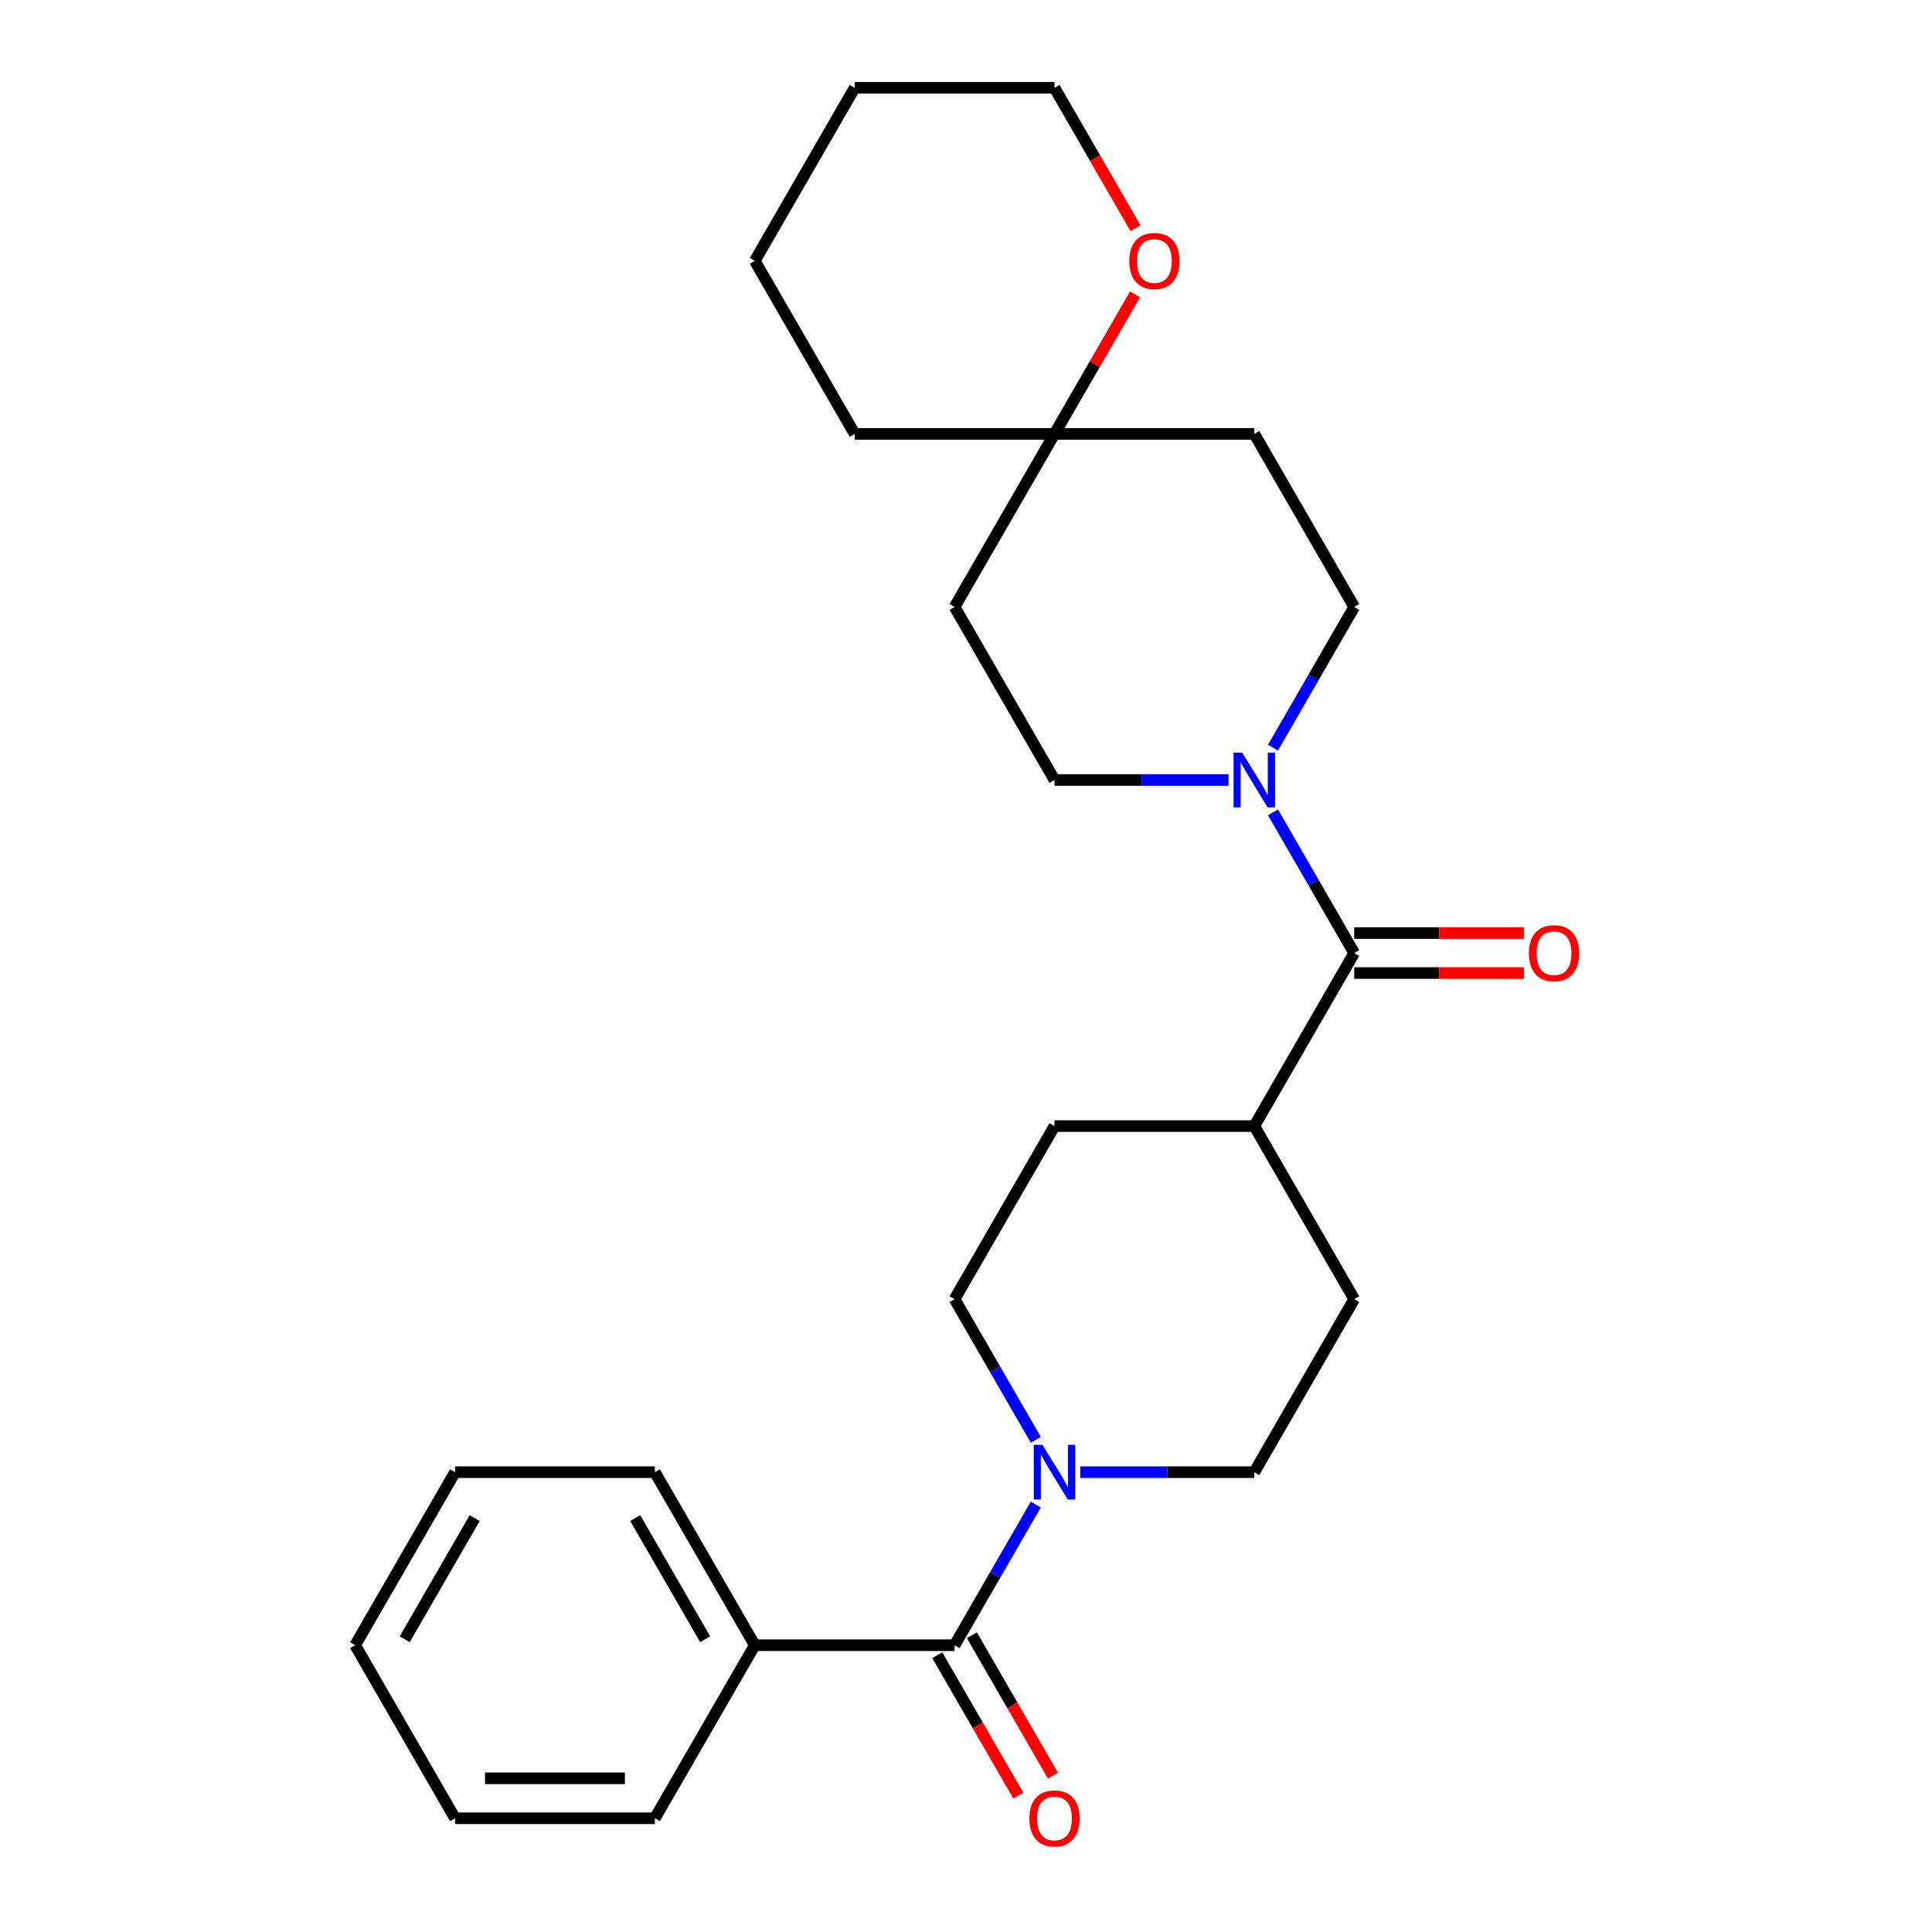 <?xml version='1.0' encoding='iso-8859-1'?>
<svg version='1.1' baseProfile='full'
              xmlns='http://www.w3.org/2000/svg'
                      xmlns:rdkit='http://www.rdkit.org/xml'
                      xmlns:xlink='http://www.w3.org/1999/xlink'
                  xml:space='preserve'
width='1000px' height='1000px' viewBox='0 0 1000 1000'>
<!-- END OF HEADER -->
<rect style='opacity:1.0;fill:#FFFFFF;stroke:none' width='1000' height='1000' x='0' y='0'> </rect>
<path class='bond-2' d='M 494.092,851.563 L 515.114,815.152' style='fill:none;fill-rule:evenodd;stroke:#000000;stroke-width:6px;stroke-linecap:butt;stroke-linejoin:miter;stroke-opacity:1' />
<path class='bond-2' d='M 515.114,815.152 L 536.136,778.741' style='fill:none;fill-rule:evenodd;stroke:#0000FF;stroke-width:6px;stroke-linecap:butt;stroke-linejoin:miter;stroke-opacity:1' />
<path class='bond-9' d='M 485.135,856.734 L 506.111,893.065' style='fill:none;fill-rule:evenodd;stroke:#000000;stroke-width:6px;stroke-linecap:butt;stroke-linejoin:miter;stroke-opacity:1' />
<path class='bond-9' d='M 506.111,893.065 L 527.087,929.396' style='fill:none;fill-rule:evenodd;stroke:#FF0000;stroke-width:6px;stroke-linecap:butt;stroke-linejoin:miter;stroke-opacity:1' />
<path class='bond-9' d='M 503.049,846.391 L 524.025,882.722' style='fill:none;fill-rule:evenodd;stroke:#000000;stroke-width:6px;stroke-linecap:butt;stroke-linejoin:miter;stroke-opacity:1' />
<path class='bond-9' d='M 524.025,882.722 L 545,919.053' style='fill:none;fill-rule:evenodd;stroke:#FF0000;stroke-width:6px;stroke-linecap:butt;stroke-linejoin:miter;stroke-opacity:1' />
<path class='bond-11' d='M 494.092,851.563 L 390.668,851.563' style='fill:none;fill-rule:evenodd;stroke:#000000;stroke-width:6px;stroke-linecap:butt;stroke-linejoin:miter;stroke-opacity:1' />
<path class='bond-0' d='M 700.94,493.292 L 649.228,582.86' style='fill:none;fill-rule:evenodd;stroke:#000000;stroke-width:6px;stroke-linecap:butt;stroke-linejoin:miter;stroke-opacity:1' />
<path class='bond-1' d='M 700.94,493.292 L 679.918,456.881' style='fill:none;fill-rule:evenodd;stroke:#000000;stroke-width:6px;stroke-linecap:butt;stroke-linejoin:miter;stroke-opacity:1' />
<path class='bond-1' d='M 679.918,456.881 L 658.896,420.47' style='fill:none;fill-rule:evenodd;stroke:#0000FF;stroke-width:6px;stroke-linecap:butt;stroke-linejoin:miter;stroke-opacity:1' />
<path class='bond-10' d='M 700.94,503.635 L 744.859,503.635' style='fill:none;fill-rule:evenodd;stroke:#000000;stroke-width:6px;stroke-linecap:butt;stroke-linejoin:miter;stroke-opacity:1' />
<path class='bond-10' d='M 744.859,503.635 L 788.778,503.635' style='fill:none;fill-rule:evenodd;stroke:#FF0000;stroke-width:6px;stroke-linecap:butt;stroke-linejoin:miter;stroke-opacity:1' />
<path class='bond-10' d='M 700.94,482.95 L 744.859,482.95' style='fill:none;fill-rule:evenodd;stroke:#000000;stroke-width:6px;stroke-linecap:butt;stroke-linejoin:miter;stroke-opacity:1' />
<path class='bond-10' d='M 744.859,482.95 L 788.778,482.95' style='fill:none;fill-rule:evenodd;stroke:#FF0000;stroke-width:6px;stroke-linecap:butt;stroke-linejoin:miter;stroke-opacity:1' />
<path class='bond-5' d='M 658.896,386.979 L 679.918,350.568' style='fill:none;fill-rule:evenodd;stroke:#0000FF;stroke-width:6px;stroke-linecap:butt;stroke-linejoin:miter;stroke-opacity:1' />
<path class='bond-5' d='M 679.918,350.568 L 700.94,314.157' style='fill:none;fill-rule:evenodd;stroke:#000000;stroke-width:6px;stroke-linecap:butt;stroke-linejoin:miter;stroke-opacity:1' />
<path class='bond-6' d='M 635.902,403.725 L 590.853,403.725' style='fill:none;fill-rule:evenodd;stroke:#0000FF;stroke-width:6px;stroke-linecap:butt;stroke-linejoin:miter;stroke-opacity:1' />
<path class='bond-6' d='M 590.853,403.725 L 545.804,403.725' style='fill:none;fill-rule:evenodd;stroke:#000000;stroke-width:6px;stroke-linecap:butt;stroke-linejoin:miter;stroke-opacity:1' />
<path class='bond-7' d='M 559.13,761.995 L 604.179,761.995' style='fill:none;fill-rule:evenodd;stroke:#0000FF;stroke-width:6px;stroke-linecap:butt;stroke-linejoin:miter;stroke-opacity:1' />
<path class='bond-7' d='M 604.179,761.995 L 649.228,761.995' style='fill:none;fill-rule:evenodd;stroke:#000000;stroke-width:6px;stroke-linecap:butt;stroke-linejoin:miter;stroke-opacity:1' />
<path class='bond-8' d='M 536.136,745.249 L 515.114,708.838' style='fill:none;fill-rule:evenodd;stroke:#0000FF;stroke-width:6px;stroke-linecap:butt;stroke-linejoin:miter;stroke-opacity:1' />
<path class='bond-8' d='M 515.114,708.838 L 494.092,672.427' style='fill:none;fill-rule:evenodd;stroke:#000000;stroke-width:6px;stroke-linecap:butt;stroke-linejoin:miter;stroke-opacity:1' />
<path class='bond-3' d='M 545.804,224.59 L 494.092,314.157' style='fill:none;fill-rule:evenodd;stroke:#000000;stroke-width:6px;stroke-linecap:butt;stroke-linejoin:miter;stroke-opacity:1' />
<path class='bond-12' d='M 545.804,224.59 L 566.653,188.479' style='fill:none;fill-rule:evenodd;stroke:#000000;stroke-width:6px;stroke-linecap:butt;stroke-linejoin:miter;stroke-opacity:1' />
<path class='bond-12' d='M 566.653,188.479 L 587.501,152.368' style='fill:none;fill-rule:evenodd;stroke:#FF0000;stroke-width:6px;stroke-linecap:butt;stroke-linejoin:miter;stroke-opacity:1' />
<path class='bond-17' d='M 545.804,224.59 L 442.38,224.59' style='fill:none;fill-rule:evenodd;stroke:#000000;stroke-width:6px;stroke-linecap:butt;stroke-linejoin:miter;stroke-opacity:1' />
<path class='bond-28' d='M 545.804,224.59 L 649.228,224.59' style='fill:none;fill-rule:evenodd;stroke:#000000;stroke-width:6px;stroke-linecap:butt;stroke-linejoin:miter;stroke-opacity:1' />
<path class='bond-4' d='M 649.228,582.86 L 545.804,582.86' style='fill:none;fill-rule:evenodd;stroke:#000000;stroke-width:6px;stroke-linecap:butt;stroke-linejoin:miter;stroke-opacity:1' />
<path class='bond-26' d='M 649.228,582.86 L 700.94,672.427' style='fill:none;fill-rule:evenodd;stroke:#000000;stroke-width:6px;stroke-linecap:butt;stroke-linejoin:miter;stroke-opacity:1' />
<path class='bond-13' d='M 700.94,314.157 L 649.228,224.59' style='fill:none;fill-rule:evenodd;stroke:#000000;stroke-width:6px;stroke-linecap:butt;stroke-linejoin:miter;stroke-opacity:1' />
<path class='bond-14' d='M 545.804,403.725 L 494.092,314.157' style='fill:none;fill-rule:evenodd;stroke:#000000;stroke-width:6px;stroke-linecap:butt;stroke-linejoin:miter;stroke-opacity:1' />
<path class='bond-15' d='M 649.228,761.995 L 700.94,672.427' style='fill:none;fill-rule:evenodd;stroke:#000000;stroke-width:6px;stroke-linecap:butt;stroke-linejoin:miter;stroke-opacity:1' />
<path class='bond-16' d='M 494.092,672.427 L 545.804,582.86' style='fill:none;fill-rule:evenodd;stroke:#000000;stroke-width:6px;stroke-linecap:butt;stroke-linejoin:miter;stroke-opacity:1' />
<path class='bond-19' d='M 390.668,851.563 L 338.957,761.995' style='fill:none;fill-rule:evenodd;stroke:#000000;stroke-width:6px;stroke-linecap:butt;stroke-linejoin:miter;stroke-opacity:1' />
<path class='bond-19' d='M 364.998,848.47 L 328.8,785.773' style='fill:none;fill-rule:evenodd;stroke:#000000;stroke-width:6px;stroke-linecap:butt;stroke-linejoin:miter;stroke-opacity:1' />
<path class='bond-20' d='M 390.668,851.563 L 338.957,941.13' style='fill:none;fill-rule:evenodd;stroke:#000000;stroke-width:6px;stroke-linecap:butt;stroke-linejoin:miter;stroke-opacity:1' />
<path class='bond-18' d='M 587.755,118.117 L 566.78,81.785' style='fill:none;fill-rule:evenodd;stroke:#FF0000;stroke-width:6px;stroke-linecap:butt;stroke-linejoin:miter;stroke-opacity:1' />
<path class='bond-18' d='M 566.78,81.785 L 545.804,45.455' style='fill:none;fill-rule:evenodd;stroke:#000000;stroke-width:6px;stroke-linecap:butt;stroke-linejoin:miter;stroke-opacity:1' />
<path class='bond-22' d='M 442.38,224.59 L 390.668,135.022' style='fill:none;fill-rule:evenodd;stroke:#000000;stroke-width:6px;stroke-linecap:butt;stroke-linejoin:miter;stroke-opacity:1' />
<path class='bond-29' d='M 545.804,45.455 L 442.38,45.455' style='fill:none;fill-rule:evenodd;stroke:#000000;stroke-width:6px;stroke-linecap:butt;stroke-linejoin:miter;stroke-opacity:1' />
<path class='bond-24' d='M 338.957,761.995 L 235.533,761.995' style='fill:none;fill-rule:evenodd;stroke:#000000;stroke-width:6px;stroke-linecap:butt;stroke-linejoin:miter;stroke-opacity:1' />
<path class='bond-23' d='M 338.957,941.13 L 235.533,941.13' style='fill:none;fill-rule:evenodd;stroke:#000000;stroke-width:6px;stroke-linecap:butt;stroke-linejoin:miter;stroke-opacity:1' />
<path class='bond-23' d='M 323.443,920.445 L 251.046,920.445' style='fill:none;fill-rule:evenodd;stroke:#000000;stroke-width:6px;stroke-linecap:butt;stroke-linejoin:miter;stroke-opacity:1' />
<path class='bond-21' d='M 442.38,45.455 L 390.668,135.022' style='fill:none;fill-rule:evenodd;stroke:#000000;stroke-width:6px;stroke-linecap:butt;stroke-linejoin:miter;stroke-opacity:1' />
<path class='bond-25' d='M 235.533,941.13 L 183.821,851.563' style='fill:none;fill-rule:evenodd;stroke:#000000;stroke-width:6px;stroke-linecap:butt;stroke-linejoin:miter;stroke-opacity:1' />
<path class='bond-27' d='M 235.533,761.995 L 183.821,851.563' style='fill:none;fill-rule:evenodd;stroke:#000000;stroke-width:6px;stroke-linecap:butt;stroke-linejoin:miter;stroke-opacity:1' />
<path class='bond-27' d='M 245.69,785.773 L 209.491,848.47' style='fill:none;fill-rule:evenodd;stroke:#000000;stroke-width:6px;stroke-linecap:butt;stroke-linejoin:miter;stroke-opacity:1' />
<path  class='atom-2' d='M 642.968 389.565
L 652.248 404.565
Q 653.168 406.045, 654.648 408.725
Q 656.128 411.405, 656.208 411.565
L 656.208 389.565
L 659.968 389.565
L 659.968 417.885
L 656.088 417.885
L 646.128 401.485
Q 644.968 399.565, 643.728 397.365
Q 642.528 395.165, 642.168 394.485
L 642.168 417.885
L 638.488 417.885
L 638.488 389.565
L 642.968 389.565
' fill='#0000FF'/>
<path  class='atom-3' d='M 539.544 747.835
L 548.824 762.835
Q 549.744 764.315, 551.224 766.995
Q 552.704 769.675, 552.784 769.835
L 552.784 747.835
L 556.544 747.835
L 556.544 776.155
L 552.664 776.155
L 542.704 759.755
Q 541.544 757.835, 540.304 755.635
Q 539.104 753.435, 538.744 752.755
L 538.744 776.155
L 535.064 776.155
L 535.064 747.835
L 539.544 747.835
' fill='#0000FF'/>
<path  class='atom-10' d='M 532.804 941.21
Q 532.804 934.41, 536.164 930.61
Q 539.524 926.81, 545.804 926.81
Q 552.084 926.81, 555.444 930.61
Q 558.804 934.41, 558.804 941.21
Q 558.804 948.09, 555.404 952.01
Q 552.004 955.89, 545.804 955.89
Q 539.564 955.89, 536.164 952.01
Q 532.804 948.13, 532.804 941.21
M 545.804 952.69
Q 550.124 952.69, 552.444 949.81
Q 554.804 946.89, 554.804 941.21
Q 554.804 935.65, 552.444 932.85
Q 550.124 930.01, 545.804 930.01
Q 541.484 930.01, 539.124 932.81
Q 536.804 935.61, 536.804 941.21
Q 536.804 946.93, 539.124 949.81
Q 541.484 952.69, 545.804 952.69
' fill='#FF0000'/>
<path  class='atom-11' d='M 791.363 493.372
Q 791.363 486.572, 794.723 482.772
Q 798.083 478.972, 804.363 478.972
Q 810.643 478.972, 814.003 482.772
Q 817.363 486.572, 817.363 493.372
Q 817.363 500.252, 813.963 504.172
Q 810.563 508.052, 804.363 508.052
Q 798.123 508.052, 794.723 504.172
Q 791.363 500.292, 791.363 493.372
M 804.363 504.852
Q 808.683 504.852, 811.003 501.972
Q 813.363 499.052, 813.363 493.372
Q 813.363 487.812, 811.003 485.012
Q 808.683 482.172, 804.363 482.172
Q 800.043 482.172, 797.683 484.972
Q 795.363 487.772, 795.363 493.372
Q 795.363 499.092, 797.683 501.972
Q 800.043 504.852, 804.363 504.852
' fill='#FF0000'/>
<path  class='atom-13' d='M 584.516 135.102
Q 584.516 128.302, 587.876 124.502
Q 591.236 120.702, 597.516 120.702
Q 603.796 120.702, 607.156 124.502
Q 610.516 128.302, 610.516 135.102
Q 610.516 141.982, 607.116 145.902
Q 603.716 149.782, 597.516 149.782
Q 591.276 149.782, 587.876 145.902
Q 584.516 142.022, 584.516 135.102
M 597.516 146.582
Q 601.836 146.582, 604.156 143.702
Q 606.516 140.782, 606.516 135.102
Q 606.516 129.542, 604.156 126.742
Q 601.836 123.902, 597.516 123.902
Q 593.196 123.902, 590.836 126.702
Q 588.516 129.502, 588.516 135.102
Q 588.516 140.822, 590.836 143.702
Q 593.196 146.582, 597.516 146.582
' fill='#FF0000'/>
</svg>
